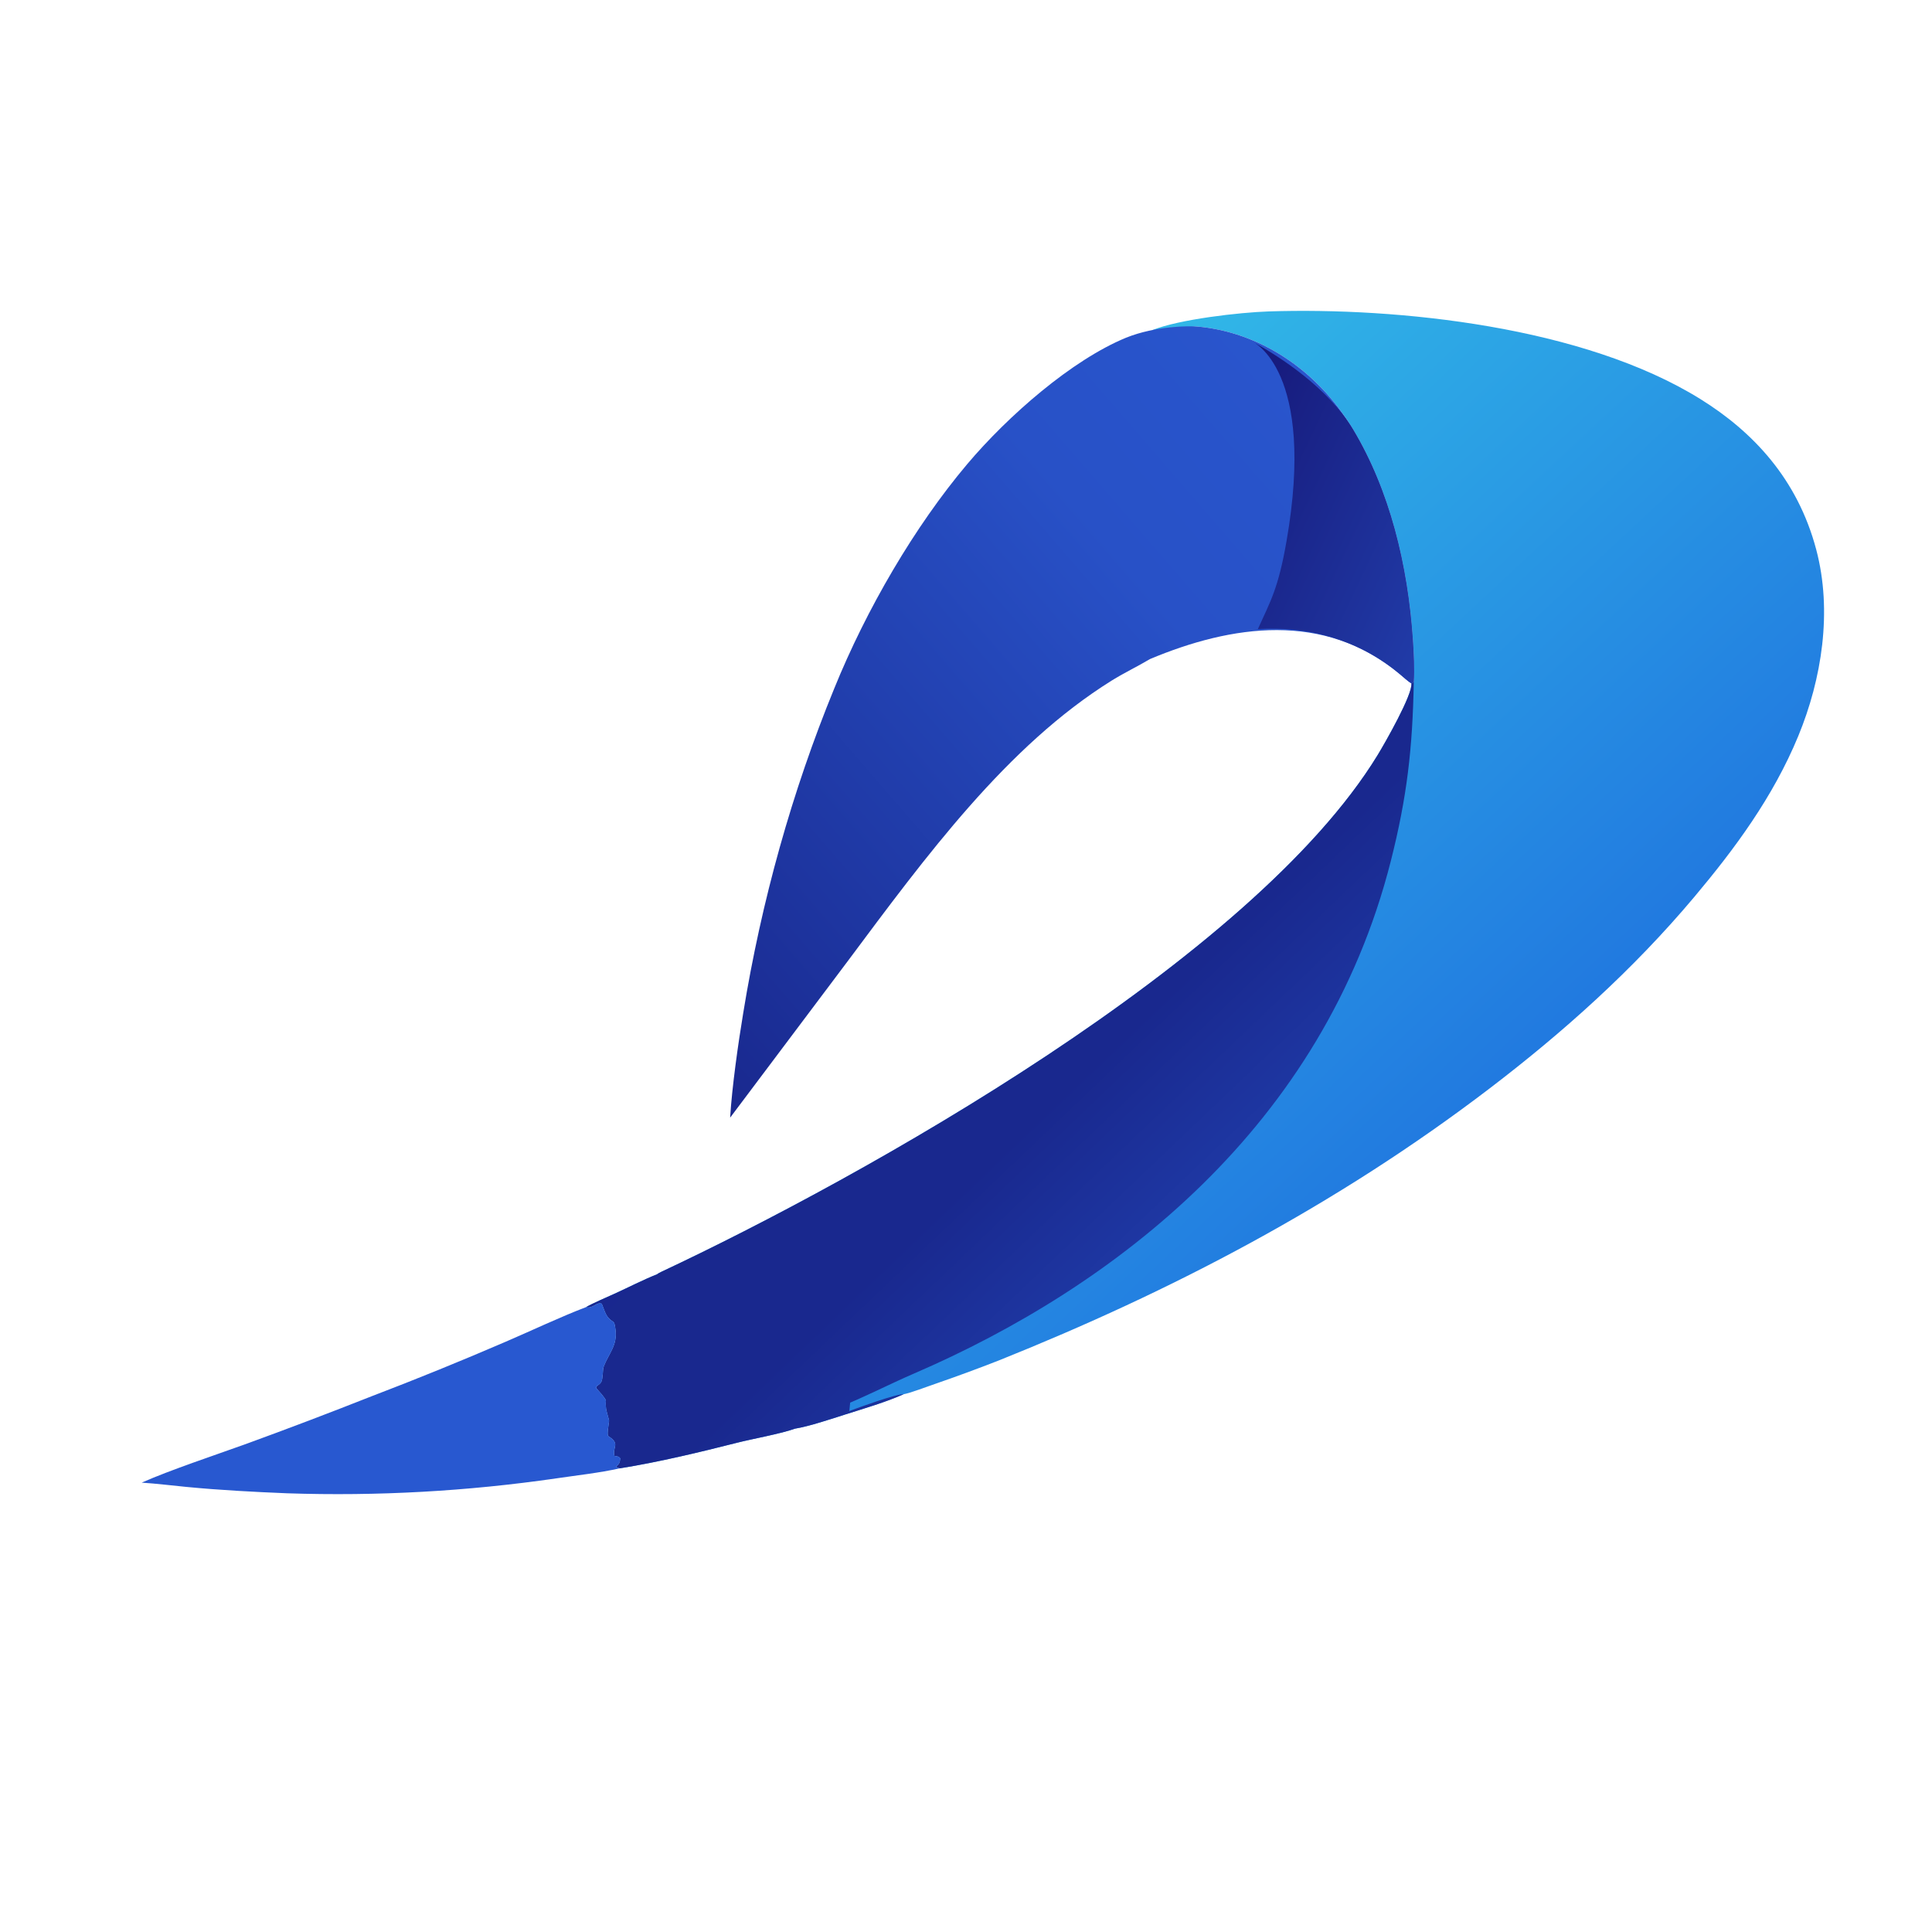 <svg xmlns="http://www.w3.org/2000/svg" viewBox="0 0 512 512">
  <defs>
    <linearGradient id="g1" x1="0%" y1="0%" x2="100%" y2="100%">
      <stop offset="0%" stop-color="#161879"/>
      <stop offset="100%" stop-color="#213ca9"/>
    </linearGradient>
    <linearGradient id="g2" x1="0%" y1="0%" x2="100%" y2="100%">
      <stop offset="0%" stop-color="#1a2690"/>
      <stop offset="55%" stop-color="#19288e"/>
      <stop offset="100%" stop-color="#2958d0"/>
    </linearGradient>
    <linearGradient id="g3" x1="100%" y1="100%" x2="0%" y2="0%">
      <stop offset="0%" stop-color="#1752db"/>
      <stop offset="100%" stop-color="#39d7eb"/>
    </linearGradient>
    <linearGradient id="g4" x1="100%" y1="0%" x2="0%" y2="100%">
      <stop offset="0%" stop-color="#2957cf"/>
      <stop offset="36%" stop-color="#2851c7"/>
      <stop offset="100%" stop-color="#19288e"/>
    </linearGradient>
  </defs>
  <g transform="translate(35, 80) scale(0.22)">
    <path fill="url(#g3)" d="M 1228.58 34.152 C 1260.91 21.01 1334.08 12.645 1369.26 11.497 C 1524.77 6.425 1748.64 29.582 1889.4 117.206 C 1952.51 156.495 2006.09 213.163 2028.69 298.252 C 2048.5 372.809 2035.32 454.483 2007.15 522.879 C 1976.65 596.91 1930.01 659.469 1881.97 716.673 C 1807.68 805.118 1723.27 880.309 1635.63 947.22 C 1450.65 1088.46 1250.66 1192.4 1044.12 1275.14 C 1018.56 1285.14 992.867 1294.58 967.052 1303.5 C 959.439 1306.18 936.139 1314.78 929.378 1315.85 C 908.732 1325.1 881.329 1333.19 859.93 1339.96 C 842.793 1345.39 815.685 1354.58 798.44 1357.33 C 782.481 1363.26 746.857 1369.69 729.131 1374.19 C 682.744 1385.95 634.498 1397.58 587.607 1405.1 C 585.547 1404.65 584.809 1404.17 582.883 1403.23 C 586.783 1399.7 587.617 1398.75 588.086 1393.11 C 586.257 1390.41 584.544 1390.88 581.099 1390.13 C 578.322 1379.56 588.559 1375.64 573.987 1366.52 C 571.149 1364.74 575.154 1349.31 574.541 1346.93 C 571.975 1336.97 570.156 1334.47 570.776 1323.32 C 569.423 1319.51 561.987 1311.72 559.082 1308.39 C 559.105 1304.93 563.067 1305.18 565.282 1300.95 C 567.355 1297 566.836 1286.01 568.193 1282.46 C 574.092 1267.02 584.946 1257.01 582.364 1237.91 C 581.788 1235.01 581.716 1229.87 579.331 1228.37 C 570.699 1222.95 570.084 1217.21 565.796 1206.73 C 559.013 1204.48 555.776 1212.9 546.708 1210.99 C 554.373 1206.45 572.724 1198.6 581.175 1194.76 C 597.623 1187.3 616.025 1177.82 632.425 1171.35 C 633.279 1170.48 636.399 1168.98 637.6 1168.35 C 878.034 1055.57 1349.49 792.958 1500.48 545.773 C 1509.02 531.798 1542.6 473.116 1541.08 459.649 L 1543.94 457.9 C 1544.92 442.086 1543.96 423.327 1542.88 407.429 C 1536.76 316.611 1514.94 227.207 1470.71 153.439 C 1426.87 80.294 1356.45 36.23 1283.48 29.729 C 1273.99 28.883 1236.83 37.788 1228.58 34.152 Z"/>
    <path fill="url(#g2)" d="M 1541.08 459.649 L 1543.94 457.9 C 1542.47 537.794 1535.86 596.444 1516.16 673.995 C 1435.1 993.051 1184.21 1186.39 941.572 1291.07 C 915.762 1302.21 890.795 1314.98 865.002 1325.99 C 865.043 1325.97 864.219 1334.61 864.003 1336.1 C 874.745 1331.98 921.028 1315.22 929.378 1315.85 C 908.732 1325.1 881.329 1333.19 859.93 1339.96 C 842.793 1345.39 815.685 1354.58 798.44 1357.33 C 782.481 1363.26 746.857 1369.69 729.131 1374.19 C 682.744 1385.95 634.498 1397.58 587.607 1405.1 C 585.547 1404.65 584.809 1404.17 582.883 1403.23 C 586.783 1399.7 587.617 1398.75 588.086 1393.11 C 586.257 1390.41 584.544 1390.88 581.099 1390.13 C 578.322 1379.56 588.559 1375.64 573.987 1366.52 C 571.149 1364.74 575.154 1349.31 574.541 1346.93 C 571.975 1336.97 570.156 1334.47 570.776 1323.32 C 569.423 1319.51 561.987 1311.72 559.082 1308.39 C 559.105 1304.93 563.067 1305.18 565.282 1300.95 C 567.355 1297 566.836 1286.01 568.193 1282.46 C 574.092 1267.02 584.946 1257.01 582.364 1237.91 C 581.788 1235.01 581.716 1229.87 579.331 1228.37 C 570.699 1222.95 570.084 1217.21 565.796 1206.73 C 559.013 1204.48 555.776 1212.9 546.708 1210.99 C 554.373 1206.45 572.724 1198.6 581.175 1194.76 C 597.623 1187.3 616.025 1177.82 632.425 1171.35 C 633.279 1170.48 636.399 1168.98 637.6 1168.35 C 878.034 1055.57 1349.49 792.958 1500.48 545.773 C 1509.02 531.798 1542.6 473.116 1541.08 459.649 Z"/>
    <path fill="url(#g4)" d="M 1197.28 43.195 C 1233.15 28.737 1273.99 28.883 1283.48 29.729 C 1356.45 36.23 1426.87 80.294 1470.71 153.439 C 1514.94 227.207 1536.76 316.611 1542.88 407.429 C 1543.96 423.327 1544.92 442.086 1543.94 457.9 L 1541.08 459.649 C 1537.37 457.456 1530.71 451.398 1527.14 448.419 C 1435.98 372.204 1324.17 389.207 1226.16 430.258 C 1211 439.316 1195.01 446.857 1179.99 456.219 C 1053.83 534.855 956.333 667.722 861.73 794.623 L 720.431 982.667 C 722.648 945.833 730.113 893.3 736.129 857.047 C 758.189 721.262 795.024 589.786 845.63 466.197 C 884.681 369.77 943.046 270.113 1005.73 195.769 C 1055.22 137.061 1132.18 69.998 1197.28 43.195 Z"/>
    <path fill="url(#g1)" d="M 1390.61 288.455 C 1426.59 82.081 1349.73 47.957 1350.02 48.122 C 1383.9 66.633 1441.41 104.558 1470.71 153.439 C 1514.94 227.207 1536.76 316.611 1542.88 407.429 C 1543.96 423.327 1544.92 442.086 1543.94 457.9 L 1541.08 459.649 C 1537.37 457.456 1530.71 451.398 1527.14 448.419 C 1475.83 405.516 1414.33 390.381 1356.08 394.217 C 1371.53 360.111 1380.69 345.285 1390.61 288.455 Z"/>
    <path fill="#2858d0" d="M 546.708 1210.99 C 555.776 1212.9 559.013 1204.48 565.796 1206.73 C 570.084 1217.21 570.699 1222.95 579.331 1228.37 C 581.716 1229.87 581.788 1235.01 582.364 1237.91 C 584.946 1257.01 574.092 1267.02 568.193 1282.46 C 566.836 1286.01 567.355 1297 565.282 1300.95 C 563.067 1305.18 559.105 1304.93 559.082 1308.39 C 561.987 1311.72 569.423 1319.51 570.776 1323.32 C 570.156 1334.47 571.975 1336.97 574.541 1346.93 C 575.154 1349.31 571.149 1364.74 573.987 1366.52 C 588.559 1375.64 578.322 1379.56 581.099 1390.13 C 584.544 1390.88 586.257 1390.41 588.086 1393.11 C 587.617 1398.75 586.783 1399.7 582.883 1403.23 C 584.809 1404.17 585.547 1404.65 587.607 1405.1 C 562.281 1410.69 536.818 1413.39 511.299 1417.16 C 403.687 1432.77 295.304 1438.79 186.991 1435.18 C 146.65 1433.54 105.87 1431.39 65.63 1427.51 C 47.538 1425.76 29.729 1423.52 11.584 1422.33 C 45.904 1407.15 100.828 1388.88 136.752 1375.94 C 187.357 1357.49 237.789 1338.35 288.042 1318.48 C 342.024 1297.87 395.702 1276.05 449.05 1253.04 C 479.359 1240.07 516.779 1222.33 546.708 1210.99 Z"/>
  </g>
</svg>
